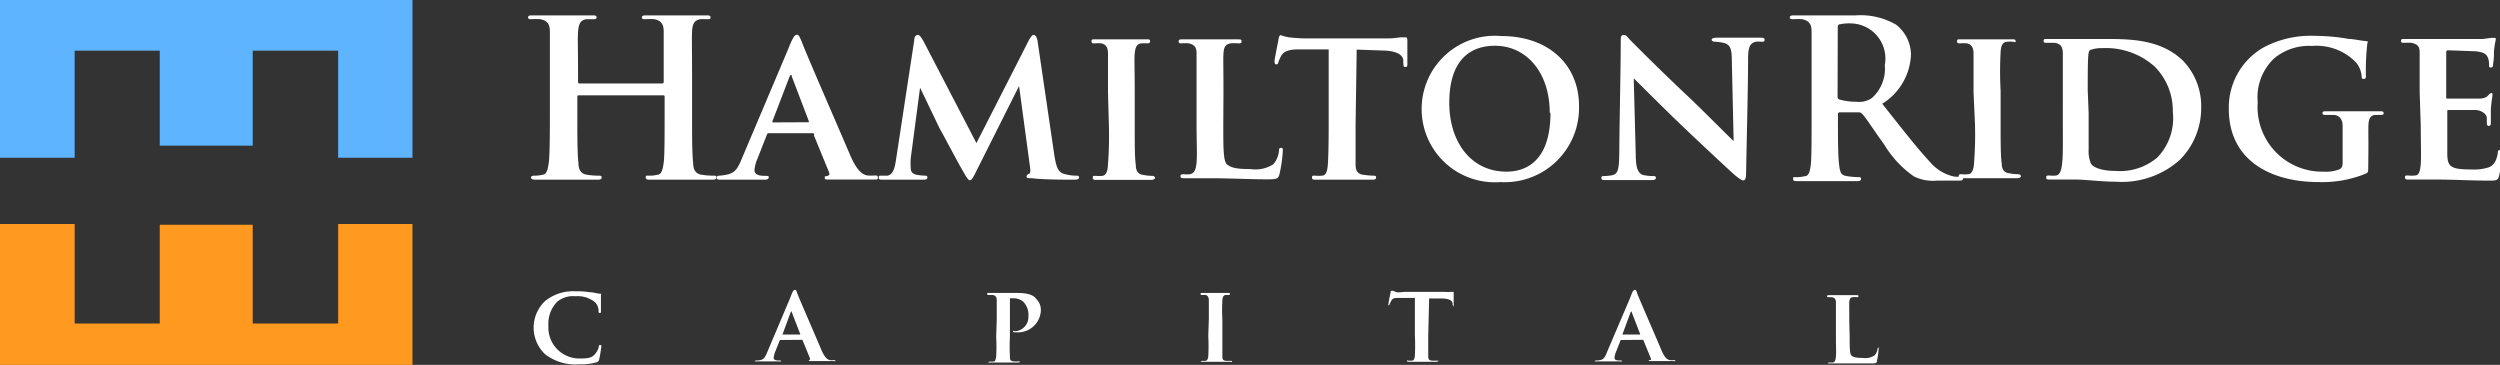<svg xmlns="http://www.w3.org/2000/svg" viewBox="0 0 136.62 19.94"><rect x="0" y="0" width="136.62" height="19.94" fill="#333333" stroke="none"/><defs><style>.cls-1{fill:#5eb4ff;}.cls-2{fill:#ff9920;}.cls-3{fill:#ffffff;}</style></defs><g id="Layer_2" data-name="Layer 2"><g id="Layer_2-2" data-name="Layer 2"><polygon class="cls-1" points="4.08 2.77 8.73 2.77 8.73 7.96 13.81 7.96 13.81 2.77 18.48 2.77 18.48 8.62 22.54 8.62 22.54 0 0 0 0 8.62 4.08 8.62 4.08 2.77"/><polygon class="cls-2" points="18.48 17.68 13.81 17.68 13.81 12.28 8.73 12.28 8.73 17.68 4.08 17.68 4.08 12.24 0 12.24 0 19.94 22.54 19.94 22.54 12.24 18.48 12.24 18.48 17.68"/><path class="cls-3" d="M36.2,5.28s.07,0,.07-.08V5c0-1.83,0-2.16,0-2.55s-.12-.6-.51-.68a2.84,2.84,0,0,0-.47,0c-.13,0-.21,0-.21-.1s.09-.11.26-.11c.64,0,1.4,0,1.72,0l1.51,0c.17,0,.26,0,.26.11s-.08.1-.22.1a2.88,2.88,0,0,0-.35,0c-.32.06-.42.26-.44.68s0,.72,0,2.55V7.06c0,1.1,0,2.05.06,2.56,0,.34.11.6.47.65a4.07,4.07,0,0,0,.61.05c.14,0,.2,0,.2.1s-.1.12-.24.12c-.78,0-1.54,0-1.88,0s-1,0-1.49,0c-.17,0-.26,0-.26-.12s0-.1.2-.1a1.63,1.63,0,0,0,.43-.05c.24,0,.3-.31.35-.66s.05-1.45.05-2.55V6a.06.06,0,0,0-.07-.07H31.62a.06.06,0,0,0-.07.07V7.06c0,1.1,0,2.05.06,2.56,0,.34.11.6.47.65a4.07,4.07,0,0,0,.61.05c.13,0,.19,0,.19.1s-.09.12-.24.12c-.78,0-1.53,0-1.87,0s-1,0-1.51,0q-.24,0-.24-.12c0-.06.05-.1.19-.1a1.63,1.63,0,0,0,.43-.05c.24,0,.3-.31.35-.66s.06-1.45.06-2.55V5c0-1.83,0-2.16,0-2.55s-.12-.6-.52-.68a2.84,2.84,0,0,0-.47,0c-.13,0-.2,0-.2-.1s.08-.11.25-.11c.65,0,1.4,0,1.73,0l1.51,0c.17,0,.25,0,.25.11s-.11.1-.21.1l-.35,0c-.33.05-.42.27-.45.69s0,.72,0,2.55V5.2a.07.07,0,0,0,.07.08Z" transform="translate(0 -0.72)"/><path class="cls-3" d="M42,8s-.07,0-.09.08L41.39,9.4a2.07,2.07,0,0,0-.16.62c0,.3.38.31.6.31s.18.05.18.1-.08.11-.19.11c-.37,0-.8,0-1.17,0-.12,0-.72,0-1.27,0-.14,0-.2,0-.2-.11s.06-.11.15-.11c.75-.07.92-.22,1.2-.91l2.54-6c.22-.56.34-.79.47-.79s.15.11.27.37c.21.59,2,4.68,2.65,6.21.39.9.69,1.06.94,1.11a2.68,2.68,0,0,0,.4,0c.13,0,.17,0,.17.11s0,.11-.2.11c-.5,0-1.76,0-2.52,0-.11,0-.18,0-.18-.09s0-.08.11-.1.19-.07.12-.22l-.82-2A.08.08,0,0,0,44.39,8Zm2.15-.6c.06,0,.06,0,.05-.06L43.27,4.9c0-.1-.07-.12-.12,0l-.94,2.45s0,.06,0,.06Z" transform="translate(0 -0.72)"/><path class="cls-3" d="M57.62,9.22c.1.63.21.91.52,1a2.49,2.49,0,0,0,.65.1c.1,0,.18,0,.18.1s-.13.12-.28.12c-.38,0-1.73,0-2.29-.08-.23,0-.3,0-.3-.1a.18.18,0,0,1,.12-.14c.08,0,.11-.12.06-.44l-.59-4.36L53.39,10c-.24.49-.3.57-.39.57s-.2-.19-.39-.52c-.28-.48-1.08-2-1.26-2.31L50.28,5.51l-.51,3.86a3.85,3.85,0,0,0,0,.54c0,.22.12.31.31.36a3.2,3.2,0,0,0,.45.05c.09,0,.15,0,.15.1s-.08.12-.24.12c-.45,0-.93,0-1.16,0s-.73,0-1.08,0c-.09,0-.18,0-.18-.12s.06-.1.17-.1l.31,0c.31-.06.4-.44.46-.84l1-6.55c0-.21.1-.3.19-.3s.15.06.31.33l2.9,5.58,2.88-5.65c.11-.17.16-.26.25-.26s.17.11.21.33Z" transform="translate(0 -0.72)"/><path class="cls-3" d="M60.55,5.77c0-1.55,0-1.79,0-2.13s-.13-.5-.36-.55a2.07,2.07,0,0,0-.37,0c-.11,0-.17,0-.17-.12s.07-.1.24-.1c.42,0,1.14,0,1.4,0s.95,0,1.36,0c.14,0,.2,0,.2.1s-.06.12-.16.12a1.45,1.45,0,0,0-.28,0c-.29,0-.37.22-.4.57s0,.57,0,2.12v1.8c0,1,0,1.74.06,2.17,0,.28.11.5.42.53a2.3,2.3,0,0,0,.45.05c.13,0,.18.06.18.11s-.08.11-.2.11c-.71,0-1.39,0-1.64,0s-.93,0-1.35,0c-.14,0-.21,0-.21-.11s0-.11.18-.11a1.39,1.39,0,0,0,.32,0c.2,0,.3-.22.32-.51a20.59,20.59,0,0,0,.06-2.2Z" transform="translate(0 -0.72)"/><path class="cls-3" d="M66.85,7.57c0,1.26,0,2,.22,2.15s.43.24,1.27.24a1.81,1.81,0,0,0,1.24-.26A1.31,1.31,0,0,0,69.89,9c0-.1,0-.2.12-.2s.09.09.09.21a7.59,7.59,0,0,1-.18,1.23c-.07.24-.12.28-.64.28-1.07,0-2-.06-3.17-.06-.43,0-.88,0-1.37,0-.14,0-.23,0-.23-.11s.06-.1.18-.11a1.44,1.44,0,0,0,.34,0c.25-.06.32-.25.36-.64s0-1.19,0-2.07V5.77c0-1.55,0-1.79,0-2.12s-.1-.49-.43-.56a1.64,1.64,0,0,0-.36,0c-.12,0-.19,0-.19-.11s.08-.11.25-.11c.51,0,1.15,0,1.47,0s1.09,0,1.49,0c.17,0,.23,0,.23.11s-.06.11-.2.11a1.9,1.9,0,0,0-.4,0c-.29.05-.37.21-.39.57s0,.56,0,2.14Z" transform="translate(0 -0.72)"/><path class="cls-3" d="M74.08,7.57c0,.92,0,1.72,0,2.16,0,.28.1.51.42.54a4.36,4.36,0,0,0,.52.05c.12,0,.18,0,.18.1s-.07.12-.22.12c-.69,0-1.42,0-1.69,0s-1,0-1.38,0c-.14,0-.21,0-.21-.12s.05-.1.18-.1a1.79,1.79,0,0,0,.36,0c.23,0,.29-.26.32-.56s.05-1.2.05-2.15V3.42c-.4,0-1.19,0-1.67,0s-.79.1-.93.36a2,2,0,0,0-.15.34c0,.07-.06.12-.12.12s-.09-.06-.09-.18.2-1.07.22-1.2.06-.22.12-.22a2.46,2.46,0,0,0,.45.12,8.89,8.89,0,0,0,1.08.06H75.8a4.69,4.69,0,0,0,.72-.06l.3,0c.07,0,.09.06.09.24s0,.95,0,1.21c0,.11,0,.17-.11.17s-.1-.06-.11-.2,0-.09,0-.13c0-.28-.28-.56-1.16-.57l-1.39-.05Z" transform="translate(0 -0.72)"/><path class="cls-3" d="M77.69,6.69a4,4,0,0,1,4.35-4c2.64,0,4.25,1.62,4.25,3.81A4.06,4.06,0,0,1,82,10.67,4,4,0,0,1,77.69,6.69Zm7,.19c0-2.17-1.25-3.66-3-3.66-1.17,0-2.49.6-2.49,3.12,0,2.08,1.14,3.76,3.13,3.76C83.1,10.1,84.73,9.8,84.73,6.88Z" transform="translate(0 -0.72)"/><path class="cls-3" d="M88.57,3c0-.23,0-.37.16-.37s.2.12.38.3,1.6,1.62,3.31,3.22c.78.75,2.13,2.11,2.32,2.28L94.64,4c0-.61-.09-.81-.38-.92A2.62,2.62,0,0,0,93.72,3c-.13,0-.18-.06-.18-.12s.12-.1.26-.1c.53,0,1.07,0,1.33,0s.57,0,1.07,0c.13,0,.23,0,.23.11s-.05.11-.18.11a1.54,1.54,0,0,0-.3,0c-.31.08-.41.28-.42.86,0,1.53-.07,4.21-.11,6.34,0,.28-.06.38-.15.38s-.29-.14-.52-.34c-.67-.61-2-1.85-3-2.81S89.57,5.28,89.28,5l.11,4.16c0,.78.14,1,.36,1.11a2.15,2.15,0,0,0,.56.07c.11,0,.18,0,.18.1s-.09.12-.24.12c-.62,0-1,0-1.32,0s-.68,0-1.2,0c-.13,0-.22,0-.22-.11s.06-.11.16-.11a2.4,2.4,0,0,0,.46-.05c.3-.08.35-.35.36-1.23C88.51,6.88,88.57,4.37,88.57,3Z" transform="translate(0 -0.72)"/><path class="cls-3" d="M99,5c0-1.83,0-2.16,0-2.55s-.12-.6-.52-.68a2.71,2.71,0,0,0-.46,0c-.14,0-.21,0-.21-.1s.09-.11.27-.11c.63,0,1.39,0,1.64,0l1.69,0a3.87,3.87,0,0,1,2.21.51,2.1,2.1,0,0,1,.81,1.65,3.31,3.31,0,0,1-1.57,2.67c1.07,1.35,1.9,2.42,2.6,3.17a2.38,2.38,0,0,0,1.34.81,1.47,1.47,0,0,0,.33,0c.1,0,.15,0,.15.1s-.09.12-.23.12h-1.18a2.4,2.4,0,0,1-1.28-.23,5.73,5.73,0,0,1-1.64-1.77c-.48-.65-1-1.47-1.19-1.65a.25.25,0,0,0-.22-.08l-1,0a.09.09,0,0,0-.1.1v.17c0,1.11,0,2.06.06,2.56s.11.61.47.66a4.26,4.26,0,0,0,.58.05c.1,0,.15,0,.15.1s-.09.12-.24.12c-.7,0-1.58,0-1.76,0s-1,0-1.47,0c-.15,0-.24,0-.24-.12s0-.1.19-.1a1.72,1.72,0,0,0,.44-.05c.24,0,.3-.31.34-.66S99,8.16,99,7.06Zm1.42.94c0,.14,0,.18.11.22a3.28,3.28,0,0,0,.91.12,1.23,1.23,0,0,0,.85-.2,2.13,2.13,0,0,0,.71-1.8A1.92,1.92,0,0,0,101.17,2a2.36,2.36,0,0,0-.63.05c-.09,0-.11.07-.11.17Z" transform="translate(0 -0.72)"/><path class="cls-3" d="M107.85,5.77c0-1.55,0-1.79,0-2.13s-.13-.5-.36-.55a2.07,2.07,0,0,0-.37,0c-.11,0-.17,0-.17-.12s.07-.1.24-.1c.42,0,1.14,0,1.41,0s.94,0,1.35,0c.14,0,.2,0,.2.1S110.06,3,110,3a1.45,1.45,0,0,0-.28,0c-.29,0-.37.22-.39.57a19.38,19.38,0,0,0,0,2.12v1.8c0,1,0,1.74.06,2.17,0,.28.11.5.42.53a2.3,2.3,0,0,0,.45.05c.14,0,.18.06.18.11s-.08.11-.2.11c-.71,0-1.39,0-1.64,0s-.93,0-1.35,0c-.14,0-.21,0-.21-.11s.05-.11.18-.11a1.32,1.32,0,0,0,.32,0c.21,0,.3-.22.33-.51a20.59,20.59,0,0,0,.06-2.2Z" transform="translate(0 -0.72)"/><path class="cls-3" d="M112.73,5.77c0-1.53,0-1.79,0-2.12s-.1-.55-.46-.59l-.41,0c-.12,0-.18,0-.18-.11s.07-.1.23-.1c.5,0,1.22,0,1.55,0s1,0,1.65,0c1.42,0,3,.05,4.18,1.18a3.58,3.58,0,0,1,1,2.59,4,4,0,0,1-1.16,2.83,4.75,4.75,0,0,1-3.5,1.2c-.77,0-1.71-.12-2.23-.12-.29,0-.93,0-1.38,0-.14,0-.2,0-.2-.11s.06-.11.18-.11a1.61,1.61,0,0,0,.37,0c.41-.07.36-1.1.36-2.71Zm1.41,1.13c0,1.08,0,1.84,0,2a1.72,1.72,0,0,0,.13.77c.12.19.56.39,1.33.39a3.15,3.15,0,0,0,2.29-.73,3.08,3.08,0,0,0,.85-2.49,3.42,3.42,0,0,0-1-2.49,4,4,0,0,0-2.84-1,1.85,1.85,0,0,0-.67.1c-.11.08-.14.11-.14,2.19Z" transform="translate(0 -0.72)"/><path class="cls-3" d="M129.42,9.79c0,.34,0,.36-.16.43a6.28,6.28,0,0,1-2.54.45c-2.66,0-4.92-1.2-4.92-4a3.78,3.78,0,0,1,1.85-3.33,5.47,5.47,0,0,1,2.88-.66,10.8,10.8,0,0,1,1.84.17c.24,0,.62.09.87.11s.13.07.13.14a13.29,13.29,0,0,0-.08,1.72c0,.16,0,.21-.12.21s-.1-.06-.11-.14a1.32,1.32,0,0,0-.33-.78,3,3,0,0,0-2.37-.88,3,3,0,0,0-2.06.66,2.92,2.92,0,0,0-.92,2.42A3.53,3.53,0,0,0,127,10.1a2,2,0,0,0,.83-.12c.15-.06.19-.19.19-.36V8.76c0-.49,0-.85,0-1.17S127.86,7,127.5,7l-.41,0c-.09,0-.17,0-.17-.1s.08-.1.23-.1l1.58,0,1.31,0c.13,0,.22,0,.22.1s-.06.09-.15.1l-.28,0c-.3,0-.39.23-.4.57s0,.72,0,1.24Z" transform="translate(0 -0.72)"/><path class="cls-3" d="M132.23,5.77c0-1.55,0-1.83,0-2.17s-.11-.46-.44-.54a3.88,3.88,0,0,0-.4,0c-.12,0-.18,0-.18-.11s.07-.1.24-.1c.5,0,1,0,1.51,0h2.71l.48-.06a1.54,1.54,0,0,1,.17,0c.06,0,.07,0,.07.1a4.46,4.46,0,0,0-.1.64c0,.2,0,.4-.05.71,0,.06,0,.17-.12.17s-.09-.06-.1-.19a.86.86,0,0,0-.06-.34c-.08-.19-.17-.3-.69-.36-.2,0-1.28-.05-1.52-.05,0,0-.07,0-.07.11V6c0,.08,0,.11.07.11h1.67c.3,0,.45-.06.55-.17s.12-.13.17-.13.07,0,.07.08-.05.3-.09.8c0,.2,0,.63,0,.72s0,.19-.11.19-.11-.11-.11-.17,0-.16,0-.28-.18-.38-.6-.42c-.22,0-1.23,0-1.49,0-.06,0-.07,0-.07.11v.78c0,.34,0,1.18,0,1.49,0,.71.18.87,1.28.87a2.7,2.7,0,0,0,1-.12c.28-.13.4-.34.48-.77,0-.11,0-.17.14-.17s.08.1.08.21a6.45,6.45,0,0,1-.15,1.2c-.07.26-.16.26-.56.26-1,0-1.94-.06-3-.06-.43,0-.86,0-1.37,0-.14,0-.21,0-.21-.11s0-.11.18-.11a1.9,1.9,0,0,0,.37,0c.22,0,.28-.27.31-.63s0-1.2,0-2.08Z" transform="translate(0 -0.72)"/><path class="cls-3" d="M29.79,20.08a2,2,0,0,1,0-2.91,2.44,2.44,0,0,1,1.69-.53,4.27,4.27,0,0,1,.76.05c.21,0,.36.07.53.08s.07,0,.07.06,0,.12,0,.3,0,.46,0,.57,0,.12-.06.12-.07,0-.07-.12a.68.68,0,0,0-.2-.47,1.5,1.5,0,0,0-1.06-.32,1.36,1.36,0,0,0-1,.3,1.71,1.71,0,0,0-.48,1.31,1.69,1.69,0,0,0,1.64,1.79c.47,0,.73,0,.93-.27a.9.9,0,0,0,.18-.35c0-.09,0-.11.08-.11s.06,0,.06.08a6.13,6.13,0,0,1-.12.71.19.19,0,0,1-.14.15,3.19,3.19,0,0,1-.94.11A2.73,2.73,0,0,1,29.79,20.08Z" transform="translate(0 -0.72)"/><path class="cls-3" d="M42.67,19.3s0,0-.05,0l-.26.65a1.12,1.12,0,0,0-.08.32c0,.15.19.15.3.15s.09,0,.09.05,0,0-.1,0H41.35c-.07,0-.1,0-.1,0s0-.05.08-.05c.37,0,.46-.11.6-.46l1.27-3c.1-.29.16-.4.23-.4s.08,0,.14.19,1,2.33,1.32,3.1c.2.45.35.53.47.55a.71.71,0,0,0,.2,0c.07,0,.09,0,.09.05s0,0-.1,0c-.25,0-.88,0-1.26,0-.06,0-.09,0-.09-.05s0,0,0,0,.1,0,.06-.11l-.41-1s0,0,0,0Zm1.07-.3s0,0,0,0l-.47-1.22c0-.05,0-.06-.06,0L42.76,19s0,0,0,0Z" transform="translate(0 -0.72)"/><path class="cls-3" d="M54.47,18.18c0-.73,0-.9,0-1.06s-.06-.25-.22-.28l-.21,0c-.05,0-.09,0-.09-.06s0-.05.12-.05l.78,0,.77,0c.67,0,.91.18,1,.32a.83.83,0,0,1,.26.66,1.25,1.25,0,0,1-1.33,1.17h-.12s-.07,0-.07-.06,0,0,.15,0a.78.78,0,0,0,.69-.83,1,1,0,0,0-.28-.78.83.83,0,0,0-.54-.19l-.19,0s0,0,0,.1v2a10.33,10.33,0,0,0,0,1.08c0,.15,0,.25.21.27a2.13,2.13,0,0,0,.25,0c.07,0,.09,0,.09,0s0,.06-.09.06H54.12c-.07,0-.11,0-.11,0s0-.05.1-.05l.18,0c.1,0,.13-.13.15-.29a9.82,9.82,0,0,0,0-1.07Z" transform="translate(0 -0.72)"/><path class="cls-3" d="M66.06,18.18c0-.78,0-.9,0-1.06s-.07-.26-.18-.28l-.19,0c-.05,0-.08,0-.08-.06s0-.05.12-.05l.7,0,.68,0c.07,0,.1,0,.1.05s0,.06-.08.06H67c-.14,0-.19.12-.2.29a9.56,9.56,0,0,0,0,1.06v.9c0,.48,0,.87,0,1.09s.06.24.21.26l.23,0c.07,0,.09,0,.09.05s0,0-.1,0H65.73c-.07,0-.11,0-.11,0s0-.05.09-.05l.16,0c.1,0,.15-.12.16-.26a10.35,10.35,0,0,0,0-1.1Z" transform="translate(0 -0.72)"/><path class="cls-3" d="M78.05,19.08c0,.46,0,.86,0,1.08s.05.25.21.27l.26,0c.06,0,.09,0,.09,0s0,.06-.11.06H77c-.07,0-.11,0-.11-.06s0,0,.09,0l.18,0c.11,0,.15-.13.16-.28a10.13,10.13,0,0,0,0-1.08V17c-.2,0-.6,0-.84,0s-.39,0-.46.18a1.19,1.19,0,0,0-.08.16s0,.06-.06.06,0,0,0-.09.1-.53.11-.6,0-.1.06-.1.09,0,.22.06.36,0,.54,0h2.12a2.28,2.28,0,0,0,.36,0l.15,0s0,0,0,.12,0,.48,0,.61,0,.08,0,.08,0,0-.06-.1v-.07c0-.13-.14-.27-.58-.28l-.7,0Z" transform="translate(0 -0.72)"/><path class="cls-3" d="M88.57,19.3s0,0,0,0l-.26.65a1.12,1.12,0,0,0-.08.32c0,.15.18.15.3.15s.09,0,.09.05,0,0-.1,0H87.25c-.07,0-.1,0-.1,0s0-.05.07-.05c.38,0,.47-.11.6-.46l1.28-3c.1-.29.16-.4.23-.4s.08,0,.14.19,1,2.33,1.32,3.1c.19.45.34.53.47.55a.65.65,0,0,0,.2,0c.06,0,.09,0,.09.05s0,0-.1,0c-.26,0-.88,0-1.26,0-.06,0-.09,0-.09-.05s0,0,.05,0,.1,0,.06-.11l-.41-1s0,0,0,0Zm1.07-.3s0,0,0,0l-.47-1.22c0-.05,0-.06-.06,0L88.66,19s0,0,0,0Z" transform="translate(0 -0.72)"/><path class="cls-3" d="M101.08,19.08c0,.63,0,1,.11,1.08s.21.12.63.12a.87.87,0,0,0,.62-.14.6.6,0,0,0,.16-.33s0-.09.06-.09,0,0,0,.1a3.41,3.41,0,0,1-.09.62c0,.12-.06.14-.32.14-.53,0-1,0-1.58,0H100c-.07,0-.11,0-.11,0s0-.05.09-.05l.17,0c.12,0,.16-.13.18-.33s0-.59,0-1v-.9c0-.78,0-.9,0-1.06s-.06-.24-.22-.28l-.18,0q-.09,0-.09-.06s0-.05.12-.05l.73,0,.75,0c.09,0,.12,0,.12.05s0,.06-.1.06a.68.68,0,0,0-.2,0c-.15,0-.19.11-.2.29s0,.27,0,1.07Z" transform="translate(0 -0.72)"/></g></g></svg>